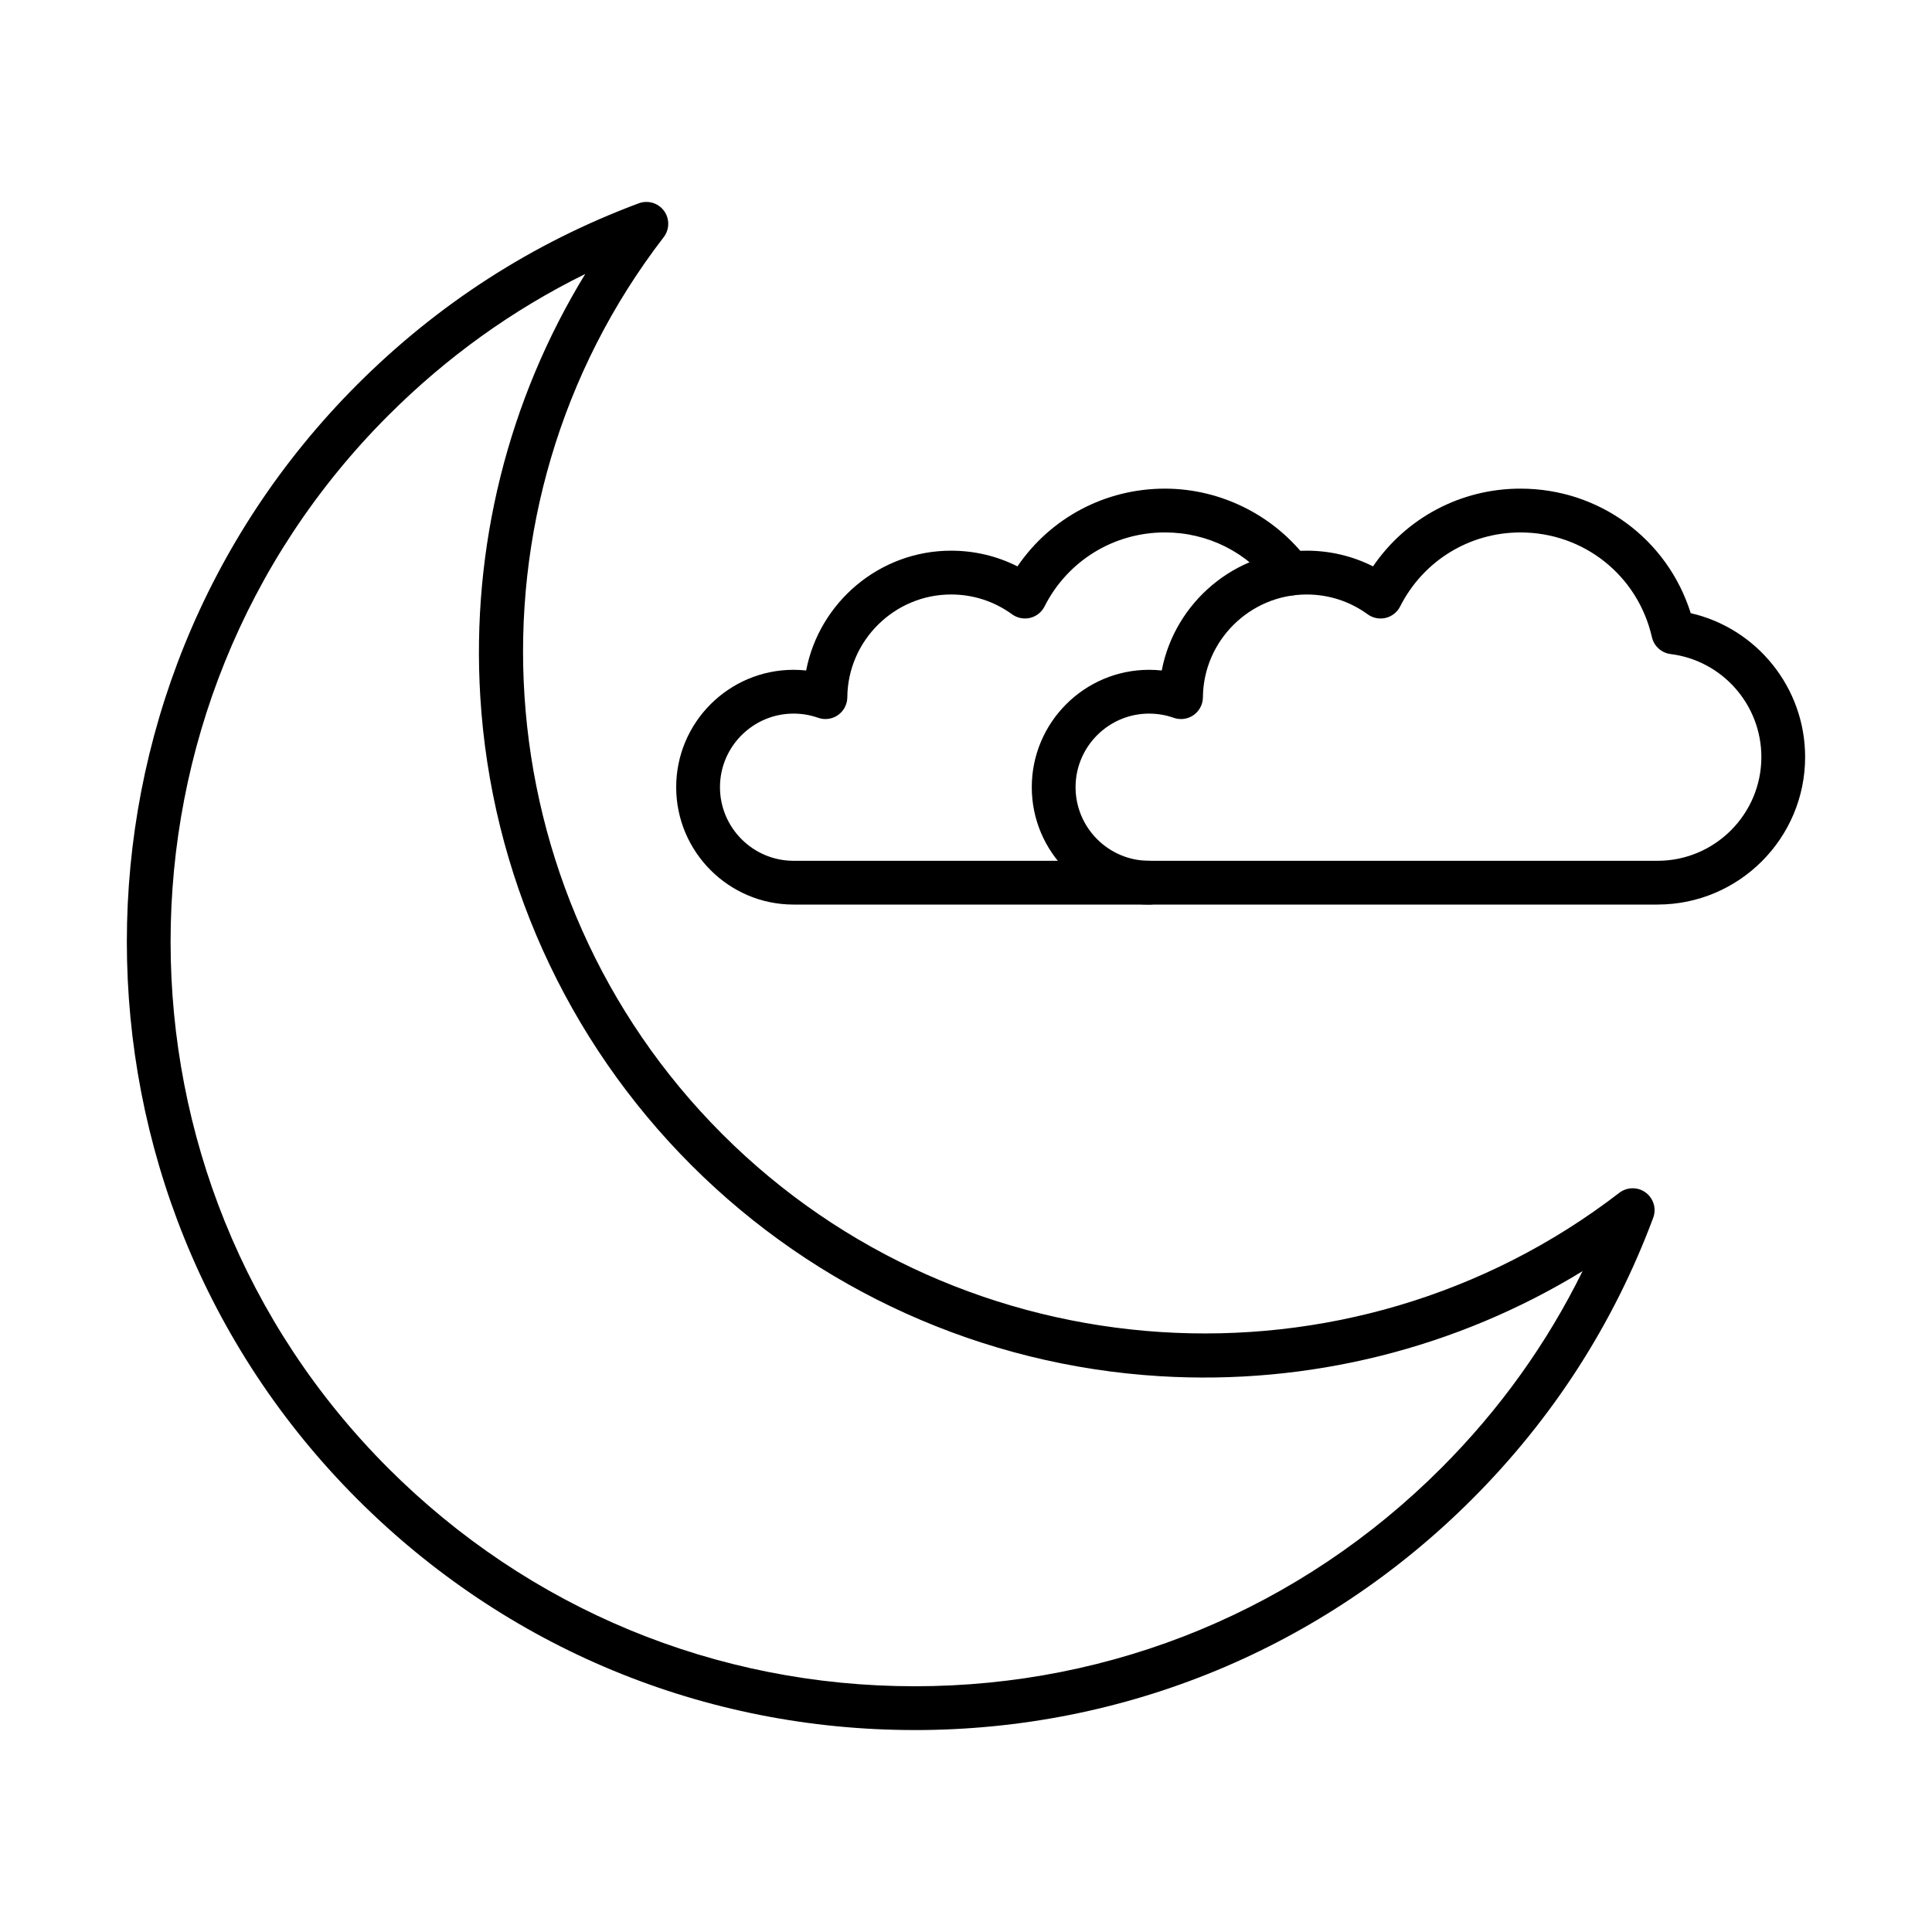 <?xml version="1.0" encoding="UTF-8"?>
<!-- Uploaded to: ICON Repo, www.iconrepo.com, Generator: ICON Repo Mixer Tools -->
<svg fill="#000000" width="800px" height="800px" version="1.1" viewBox="144 144 512 512" xmlns="http://www.w3.org/2000/svg">
 <g fill-rule="evenodd">
  <path d="m448.54 383.72h-94.238c-17.152 0-31.105-13.953-31.105-31.105 0-17.156 13.953-31.109 31.105-31.109 1.121 0 2.227 0.062 3.336 0.18 3.465-18.043 19.422-31.75 38.41-31.75 6.188 0 12.168 1.422 17.59 4.16 8.754-12.844 23.219-20.602 39.074-20.602 14.859 0 29.043 7.121 37.938 19.039 1.914 2.566 1.391 6.207-1.18 8.121-2.566 1.914-6.203 1.391-8.121-1.18-6.82-9.137-17.266-14.375-28.641-14.375-13.559 0-25.777 7.516-31.902 19.625-0.766 1.52-2.164 2.617-3.816 3.023-1.652 0.391-3.394 0.051-4.773-0.945-4.723-3.445-10.316-5.258-16.168-5.258-15.039 0-27.379 12.23-27.5 27.258-0.02 1.875-0.938 3.625-2.477 4.703-1.531 1.078-3.496 1.34-5.258 0.715-2.082-0.734-4.269-1.109-6.508-1.109-10.75 0-19.504 8.754-19.504 19.504 0 10.746 8.754 19.504 19.504 19.504h94.238c3.207 0 5.801 2.598 5.801 5.805 0 3.203-2.598 5.801-5.801 5.801z"/>
  <path d="m448.54 333.11c-10.758 0-19.504 8.754-19.504 19.504 0 10.746 8.746 19.504 19.504 19.504h134.74c15.16 0 27.5-12.34 27.5-27.5 0-13.852-10.348-25.586-24.066-27.289-2.414-0.305-4.391-2.094-4.938-4.473-3.727-16.34-18.043-27.754-34.836-27.754-13.547 0-25.77 7.516-31.895 19.625-0.766 1.52-2.168 2.617-3.816 3.023-1.652 0.391-3.406 0.051-4.773-0.945-4.723-3.445-10.316-5.258-16.18-5.258-15.031 0-27.371 12.23-27.492 27.258-0.02 1.875-0.938 3.625-2.477 4.703-1.531 1.078-3.496 1.34-5.269 0.715-2.074-0.734-4.269-1.109-6.496-1.109zm134.74 50.609h-134.74c-17.156 0-31.109-13.953-31.109-31.105 0-17.156 13.953-31.109 31.105-31.109 1.121 0 2.227 0.062 3.336 0.18 3.465-18.043 19.422-31.75 38.402-31.75 6.195 0 12.168 1.422 17.59 4.16 8.766-12.844 23.23-20.602 39.074-20.602 20.926 0 38.953 13.387 45.121 33 17.539 4.019 30.32 19.766 30.32 38.117 0 21.559-17.539 39.105-39.105 39.105z"/>
  <path d="m299.11 216.6c-19.258 9.48-36.758 22.043-52.211 37.496-76.922 76.914-76.922 202.08 0 279 37.262 37.262 86.805 57.781 139.5 57.781 52.695 0 102.24-20.52 139.5-57.781 15.453-15.453 28.004-32.949 37.492-52.223-33.383 20.441-72.48 30.25-112.04 27.832-46.832-2.852-90.926-22.715-124.14-55.93-33.211-33.215-53.078-77.305-55.93-124.14-2.418-39.57 7.394-78.656 27.824-112.04zm87.289 385.88c-55.797 0-108.25-21.73-147.7-61.188-81.445-81.445-81.445-213.96 0-295.41 21.367-21.367 46.449-37.516 74.566-48 2.418-0.906 5.156-0.102 6.699 1.984 1.531 2.086 1.5 4.938-0.082 6.992-55.102 71.551-48.426 173.75 15.543 237.71 63.957 63.969 166.16 70.648 237.71 15.535 2.055-1.57 4.906-1.602 6.981-0.07 2.086 1.539 2.902 4.269 1.996 6.699-10.488 28.113-26.633 53.199-48 74.566-39.457 39.457-91.914 61.188-147.71 61.188z"/>
 </g>
</svg>